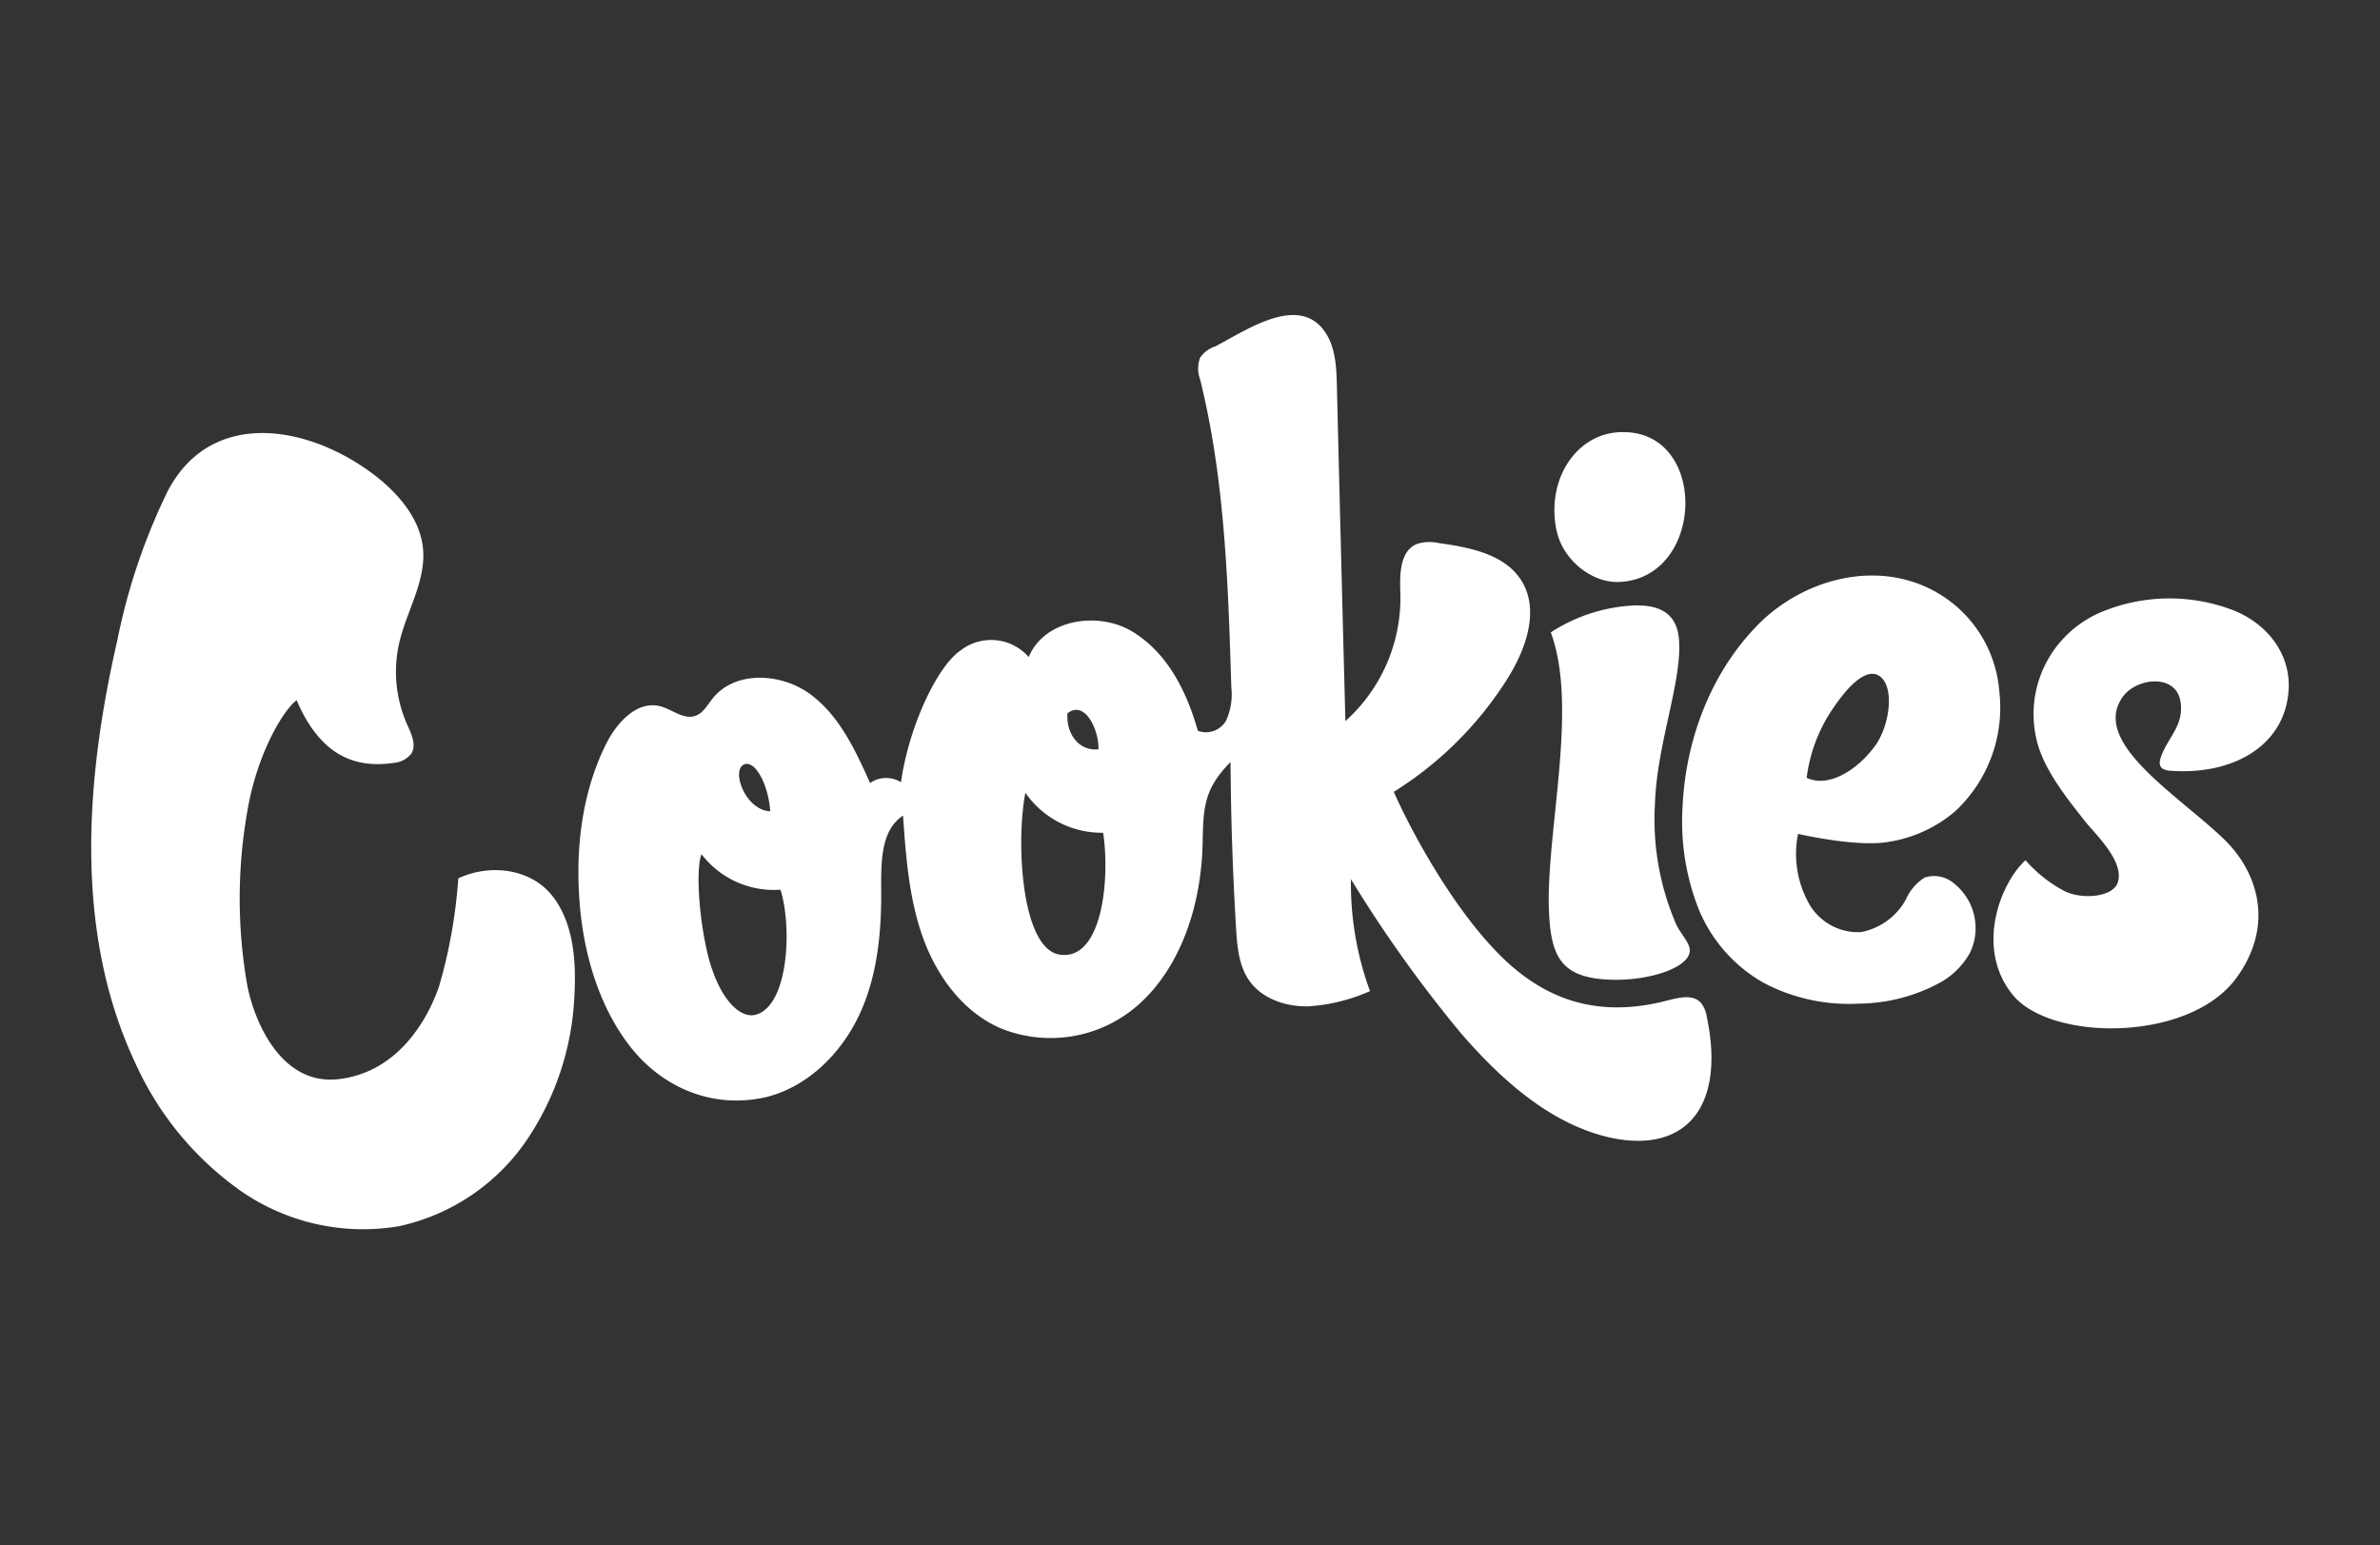 <svg xmlns="http://www.w3.org/2000/svg" id="Layer_1" data-name="Layer 1" viewBox="0 0 279.5 181.46"><rect x="0" y="0" width="279.5" height="181.46" fill="#333333" stroke="none"/><defs><style>.cls-1{fill:#fff;fill-rule:evenodd;}</style></defs><path class="cls-1" d="M268.53,82.69c-1.21,5.3-6.68,8.33-13.66,7.83-1.15-.08-1.42-.63-1.13-1.52.78-2.37,2.85-3.83,2.31-6.71-.6-3.21-5.2-2.69-6.79-.41-3.71,5.32,6.34,11.35,11.85,16.61,4,3.82,6.06,10.06,1.58,16.29-5.51,7.67-21.76,7.52-26.25,2.14s-1.64-13.08,1.43-15.89a16,16,0,0,0,4.59,3.63c2,1,5.66.73,6.24-1,.81-2.41-2.46-5.53-3.67-7-2.22-2.8-5.1-6.33-5.88-9.87A13,13,0,0,1,246.5,72a20.85,20.85,0,0,1,15.31-.5C266.13,73,269.8,77.14,268.53,82.69ZM221.3,98.94a15.76,15.76,0,0,0,8.32-3.67,16.62,16.62,0,0,0,5.17-14.09,14.7,14.7,0,0,0-7.52-11.7c-6.85-3.81-15.44-1.51-20.76,3.83C200.88,79,197.92,87,197.59,94.86a28,28,0,0,0,1.86,11.82,17.61,17.61,0,0,0,7.71,8.77,21.47,21.47,0,0,0,11.16,2.42,20.32,20.32,0,0,0,9.48-2.45,9,9,0,0,0,3.57-3.56,6.7,6.7,0,0,0-1.92-8.12,3.55,3.55,0,0,0-3.44-.67,5.83,5.83,0,0,0-2.19,2.57,7.63,7.63,0,0,1-5.28,3.83,6.62,6.62,0,0,1-6.32-3.77,11.88,11.88,0,0,1-1.06-7.77C211.85,98.11,217.86,99.39,221.3,98.94Zm-.49-19.48c1.72,1.35,1.07,5.79-.56,8.07-1.9,2.67-5.36,5.09-8.08,3.82A18.47,18.47,0,0,1,215.4,83C217.14,80.44,219.31,78.3,220.81,79.46Zm-38-17.12c.73,3.45,4.22,6.23,7.49,6,10.19-.61,10.33-18.59-.56-17.55C184.94,51.29,181.57,56.44,182.8,62.34Zm-.91,44.37c.17,5.86,1.57,8.16,7.28,8.35,4.36.14,8.87-1.3,9.24-3.19.2-1-.89-1.93-1.56-3.28a31,31,0,0,1-2.51-14.14c.21-7.1,3.28-14.6,2.81-19.5-.33-3.37-2.91-3.88-5.15-3.85a19.69,19.69,0,0,0-9.89,3.17C185.36,83,181.63,97.36,181.89,106.71ZM157,45.33c-.05-2.19-.15-4.52-1.39-6.34-3.14-4.61-9.53,0-12.92,1.7A3.5,3.5,0,0,0,140.94,42a3.64,3.64,0,0,0,0,2.56c2.91,11.77,3.29,24,3.66,36.13A7.46,7.46,0,0,1,144,84.6a2.7,2.7,0,0,1-3.33,1.22c-1.26-4.41-3.44-9.07-7.7-11.65-4.05-2.44-10.36-1.41-12.16,3a5.85,5.85,0,0,0-8-.78c-2.78,1.87-6.11,9.06-7,15.48a3.29,3.29,0,0,0-3.63.09c-1.73-3.86-3.6-7.89-7-10.41s-8.82-2.84-11.47.46c-.62.77-1.13,1.76-2.07,2.07-1.39.46-2.71-.78-4.12-1.14-2.71-.69-5.09,1.93-6.34,4.43-2.81,5.64-3.59,12.12-3.13,18.4.43,6,2.2,12.28,5.9,17.07s9.64,7.49,16.06,6C95,127.58,98.91,123.57,101,119s2.55-9.78,2.48-14.84c0-3.05,0-6.69,2.57-8.37.33,4.79.69,9.64,2.28,14.16s4.61,8.76,9,10.74a15.57,15.57,0,0,0,16.8-3.09c4.38-4.16,7-11,7.11-18.89.06-4.28.36-6.23,3.27-9.22q.06,9.78.65,19.54c.13,2.07.3,4.23,1.45,6,1.47,2.22,4.31,3.21,7,3.16a21.1,21.1,0,0,0,7.28-1.79,36.57,36.57,0,0,1-2.24-13.15,152.66,152.66,0,0,0,12.84,18c4.67,5.43,10.51,10.73,17.5,12.33,2.9.66,6.17.64,8.58-1.1,3.81-2.75,3.86-8.39,2.88-13a3.52,3.52,0,0,0-.67-1.67c-1.06-1.22-3-.53-4.57-.16-8.37,2-14.64-.67-19.88-6.32-5-5.35-9.47-13.42-11.65-18.33a42.14,42.14,0,0,0,13.45-13.45c2.11-3.42,3.67-7.91,1.56-11.33-1.94-3.13-6.06-3.93-9.72-4.44a4.94,4.94,0,0,0-2.59.11c-2.07.87-2,3.76-1.92,6A19.45,19.45,0,0,1,158,84.69Q157.48,65,157,45.33ZM129,88c-2.37.25-3.82-1.93-3.64-4.23C127.49,82.14,129.09,85.9,129,88ZM90.45,95.28c-3-.12-4.72-5.1-2.93-5.54C88.79,89.42,90.27,92.32,90.45,95.28Zm39.1,2.52c.83,5.52-.12,15.1-5.13,14.31-4.51-.73-5.12-13.33-4-19A10.91,10.91,0,0,0,129.55,97.8Zm-37.89,6.69c1.39,4.48.92,13.57-2.86,14.67-2,.59-4.65-2.15-5.86-7.83-1.09-5.15-1.08-9.91-.55-11A10.7,10.7,0,0,0,91.66,104.49ZM46.18,89.6a2.89,2.89,0,0,0,2.13-1.1c.62-1,0-2.31-.49-3.4a15.24,15.24,0,0,1-.94-9.58c.86-3.73,3.15-7.25,2.8-11.07-.3-3.25-2.5-6-5-8.1-7.71-6.31-19.72-8.77-25,1.36a72.18,72.18,0,0,0-5.9,17.48C10,91.63,8.7,109.53,15.87,124.8a37,37,0,0,0,12.31,15,25.18,25.18,0,0,0,18.69,4.21,24.44,24.44,0,0,0,14.83-9.88,32.75,32.75,0,0,0,5.75-17.08c.24-4.08-.07-8.71-2.63-11.89s-7.32-3.73-11-2a59.73,59.73,0,0,1-2.27,12.72c-1.37,3.94-4.82,10-11.7,10.85s-10-6.86-10.81-11a58.92,58.92,0,0,1,0-20.41c1.18-7.1,4.45-12.17,5.8-13.08C37.46,88.39,41.36,90.32,46.18,89.6Z"></path></svg>